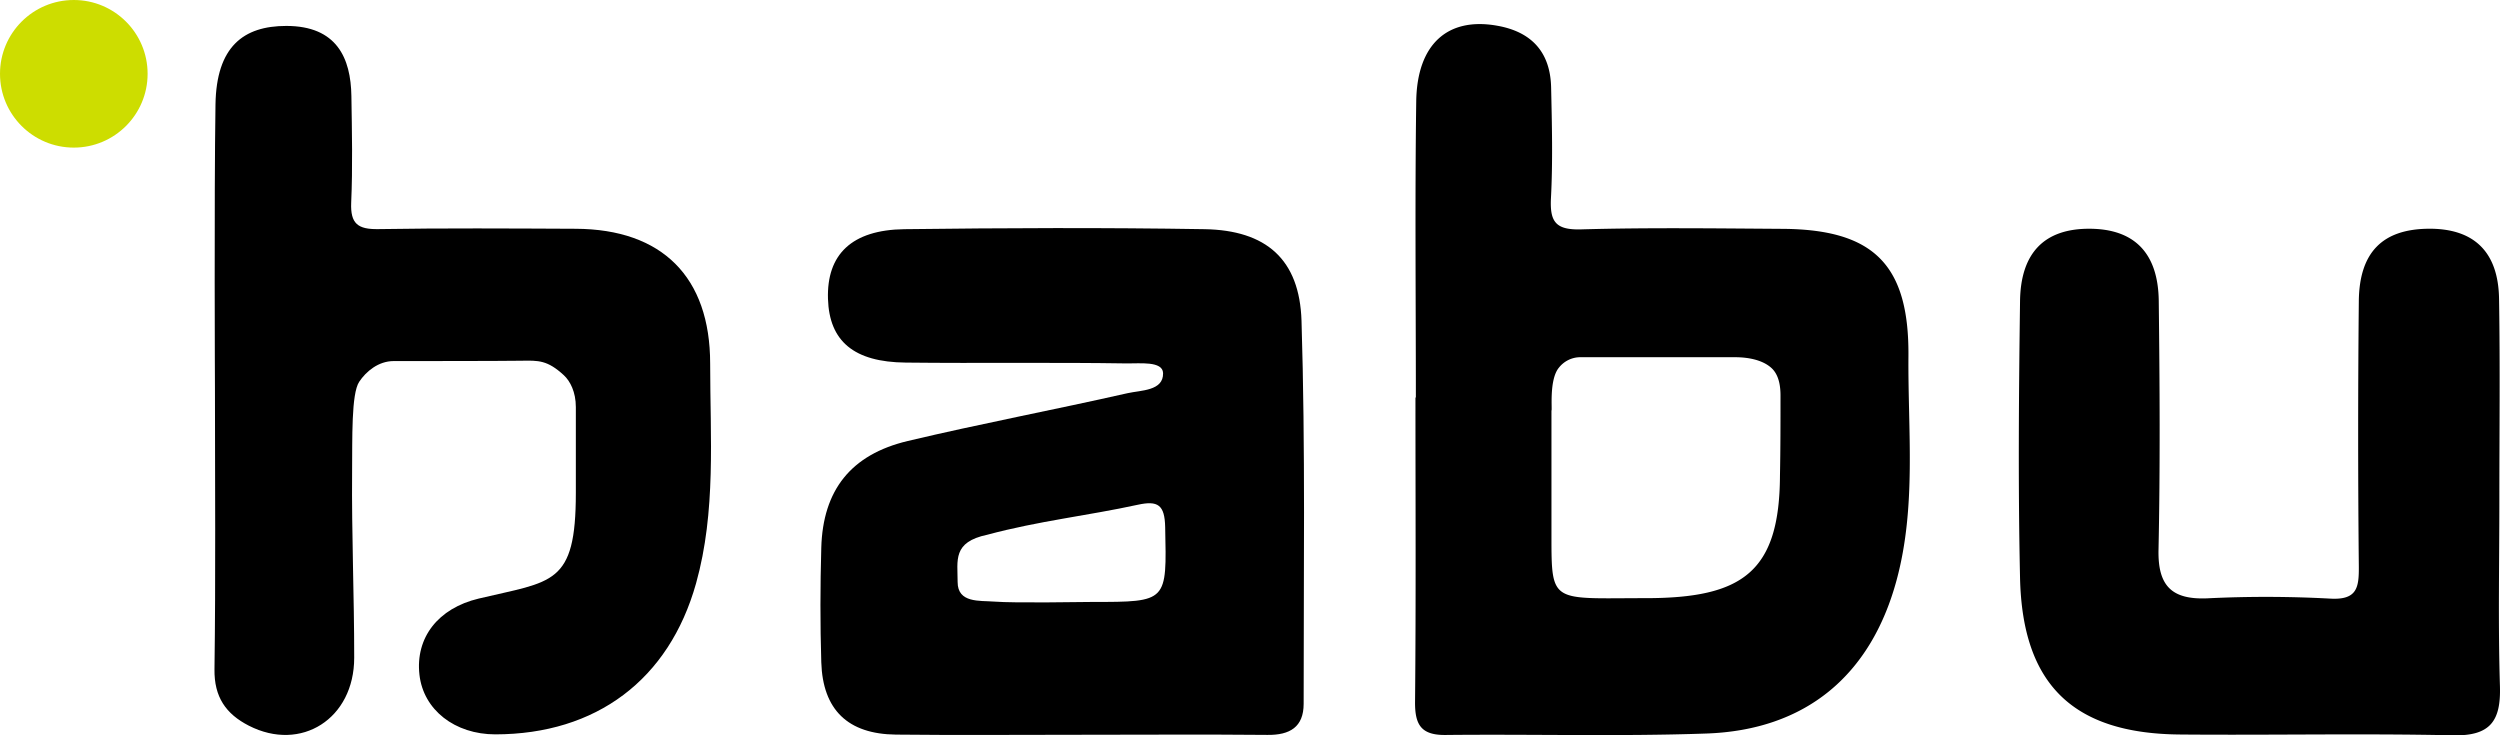 <svg xmlns="http://www.w3.org/2000/svg" viewBox="0 0 739.48 217.54"><title>Recurso 2</title><g id="Capa_2" data-name="Capa 2"><g id="Capa_3" data-name="Capa 3"><path d="M418.8,117.59c0-29.19-.29-58.39.11-87.58.23-17,9.32-25,23.9-22.41,10.3,1.8,15.79,7.91,16,18.31.24,10.9.52,21.82-.05,32.69-.36,7,1.39,9.45,8.88,9.25,19.85-.56,39.73-.29,59.59-.16,26.94.16,37.49,10.55,37.27,37.64-.18,22.13,2.39,44.48-3.5,66.26-7.65,28.31-27,44.36-56.26,45.38-25.68.9-51.41.16-77.12.43-7.27.08-9.13-3-9.06-9.88.29-30,.12-60,.12-89.93Zm40.11,3.86v37.07c0,20.24,0,18.42,27.86,18.41,28.74,0,39.59-7.79,39.73-36.22.16-8.23.16-15.29.16-23.67,0-2.06-.2-5.73-2.48-8-2.44-2.39-6.59-3.38-11-3.38H467.41a8.07,8.07,0,0,0-6.27,3.06C458.13,112.29,459.21,121.45,458.91,121.45Z"/><path d="M63.74,30.9C64,13.8,72,7.67,84.69,7.67c14.91,0,19.08,9.47,19.25,20.75.16,10.51.4,21-.06,31.54-.26,6.24,2,7.9,8,7.81,19.47-.32,39-.19,58.44-.1,25.5.12,39.74,14.22,39.74,39.88,0,21.75,1.79,43.68-4.17,65-8,28.52-29.54,44.63-59.37,44.67-12,0-21.28-7.25-22.45-17.63-1.24-11,5.53-19.67,17.5-22.53,21.85-5.22,28.76-3.85,28.76-31.27V120.41c0-4.46-1.67-7.68-3.55-9.42-4.86-4.48-7.51-4.38-12.57-4.29-6.39.1-31.57.1-37.75.1-4.54,0-8.19,3.08-10.22,6.14-2.35,3.54-2,16.78-2.09,26.72-.16,18.3.63,36.6.62,54.9,0,18.05-15.71,28-31.17,20.09-6.79-3.48-10.27-8.48-10.16-16.68.38-27.65.14-55.3.14-82.95C63.58,115,63.32,58.93,63.74,30.9Z"/><path d="M318.78,217.34c-17.92,0-35.84.15-53.76-.05-14.21-.15-21.65-7.31-22.09-21.4-.34-11.28-.32-22.59,0-33.87.47-17,8.72-27.57,25.6-31.58,21.55-5.12,43.34-9.23,65-14.14,3.94-.89,10.62-.64,10.5-5.93-.08-3.66-7.06-2.81-10.67-2.87-21.81-.35-43.63,0-65.45-.25-15.35-.14-22.62-6.34-23-18.85-.4-13.12,7-20.41,22.62-20.61,29.6-.37,59.21-.49,88.81,0,18.13.32,28.08,8.86,28.64,27.13,1.16,37.72.61,75.5.63,113.26,0,6.86-4.06,9.28-10.7,9.2C356.18,217.2,337.48,217.34,318.78,217.34Zm4.34-39.29c22.31,0,22,0,21.53-22.11-.13-6.63-2.15-7.93-8.08-6.64-14.8,3.23-29.36,4.79-44.53,8.87-10.33,2.18-8.78,7.54-8.78,14,0,6.27,6.59,5.44,10.69,5.77C300.52,178.44,320,178.05,323.12,178.05Z"/><path d="M739.29,148c0,18.31-.39,36.63.17,54.92.32,10.33-2.81,14.83-13.9,14.58-26.88-.59-53.79,0-80.68-.24-31.6-.24-46.68-14.7-47.37-46.34-.59-27.25-.36-54.54,0-81.8.17-14.48,7.33-21.48,20.49-21.46s20.37,7,20.54,21.37c.29,24.54.44,49.09-.07,73.62-.22,10.75,4,14.77,14.47,14.33a353.26,353.26,0,0,1,36.24.08c8.1.49,8.6-3.29,8.54-9.66q-.39-39.15,0-78.3c.14-14.46,7-21.26,20.44-21.44S739,74.31,739.2,88.42C739.53,108.29,739.29,128.16,739.29,148Z"/><circle cx="21.83" cy="21.83" r="21.83" style="fill:#cddd00"/></g></g></svg>